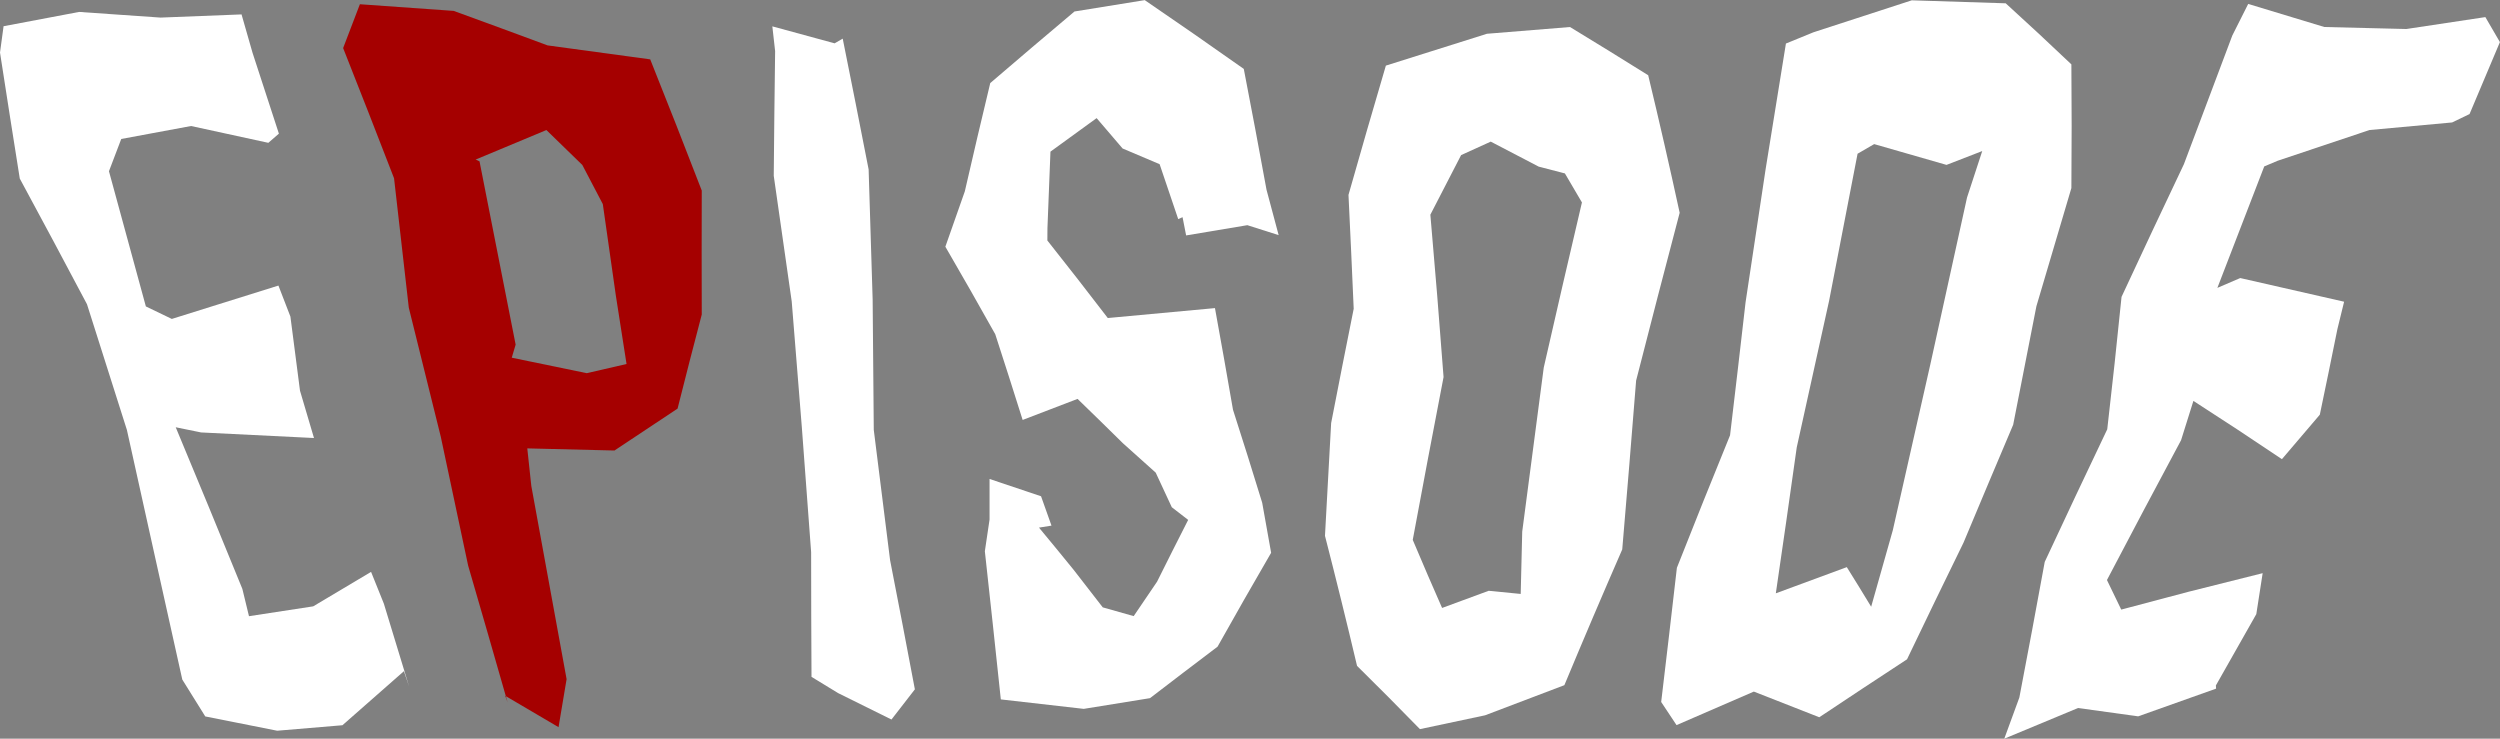 <svg xmlns="http://www.w3.org/2000/svg" width="139.968" height="41.357" viewBox="0 0 139.968 41.357"><rect x="0" y="0" width="139.968" height="41.357" fill="#808080" stroke="none"/><defs><style>.a{fill:#fff;}.b{fill:#a50000;}</style></defs><g transform="translate(-525.661 -312.488)"><path class="a" d="M548.275,350.066q-1.742,1.522-3.442,3.026-1.828.154-3.654.307-2.007-.4-4.026-.8-.641-1.032-1.286-2.064-.776-3.473-1.545-6.951-.781-3.508-1.556-7.024-1.113-3.519-2.235-7.038-1.863-3.525-3.763-7.037-.562-3.523-1.107-7.055.1-.736.2-1.474l4.23-.8q2.281.158,4.56.317l4.533-.178.615,2.146q.741,2.264,1.476,4.529l-.591.514q-2.157-.473-4.327-.941l-3.908.726q-.348.9-.688,1.806,1.035,3.786,2.066,7.569l1.453.7,5.969-1.868q.336.869.671,1.737.266,2.076.537,4.15.393,1.324.783,2.648-3.157-.158-6.323-.312l-1.418-.29q1.887,4.518,3.731,9.049.186.764.371,1.529,1.794-.275,3.595-.551,1.609-.96,3.24-1.93.36.888.716,1.779.71,2.316,1.412,4.634Q548.419,350.493,548.275,350.066Z"/><path class="b" d="M556.932,353.2q-1.485-.881-2.987-1.757l.135.366q-1.094-3.83-2.209-7.654-.763-3.607-1.532-7.216-.891-3.613-1.791-7.226-.418-3.619-.825-7.244-1.409-3.65-2.851-7.29.464-1.224.938-2.454l5.252.373q2.64.96,5.255,1.931,2.88.389,5.748.783,1.467,3.666,2.885,7.344-.011,3.474,0,6.942-.694,2.64-1.354,5.267-1.782,1.179-3.533,2.346l-4.881-.119q.112,1.052.225,2.1.992,5.41,1.976,10.819Q557.152,351.86,556.932,353.2Zm-2.62-20.686q2.1.432,4.2.867l2.227-.514-.594-3.8q-.367-2.576-.734-5.152-.57-1.1-1.147-2.191-1-.979-2.012-1.956-1.992.83-3.96,1.653l.216.1q1.017,5.131,2.022,10.262C554.455,332.028,554.383,332.272,554.312,332.516Z"/><path class="a" d="M572.842,314.651q.738,3.66,1.451,7.325.108,3.645.225,7.287.025,3.648.063,7.291.462,3.648.914,7.3.707,3.611,1.387,7.228-.66.846-1.31,1.69-1.484-.741-2.985-1.478-.744-.456-1.492-.91-.02-3.487-.021-6.98-.262-3.506-.522-7.014-.284-3.513-.565-7.026-.5-3.518-1.006-7.034.03-3.486.077-6.978l-.156-1.388q1.748.474,3.487.95Z"/><path class="a" d="M580.8,343.351q.13-.887.263-1.775,0-1.135,0-2.272,1.448.483,2.883.968.294.822.585,1.644l-.7.112q.98,1.179,1.941,2.364.82,1.049,1.628,2.1.868.244,1.733.491.649-.963,1.309-1.928.859-1.727,1.741-3.459-.456-.355-.917-.71-.447-.969-.9-1.936-.912-.825-1.836-1.646-1.258-1.243-2.54-2.483L582.916,336q-.754-2.4-1.534-4.8-1.373-2.457-2.793-4.9.539-1.549,1.09-3.1.693-3.025,1.423-6.061,2.324-1.995,4.716-4.008l3.934-.636q2.809,1.917,5.545,3.851.654,3.377,1.272,6.762.344,1.27.68,2.544l-1.753-.557-3.427.574q-.1-.51-.2-1.021l-.243.108q-.515-1.539-1.041-3.076-1.033-.439-2.073-.879-.722-.851-1.454-1.7-1.3.94-2.585,1.877-.087,2.138-.168,4.274l-.005.7q1.717,2.164,3.383,4.341l6-.556q.519,2.843,1.01,5.692.837,2.6,1.635,5.207.252,1.4.5,2.8-1.531,2.635-3,5.257-1.914,1.447-3.782,2.882l-3.709.6q-2.316-.267-4.643-.53Q581.257,347.5,580.8,343.351Z"/><path class="a" d="M608.806,352.536l-3.647.774q-1.73-1.777-3.521-3.542-.861-3.648-1.795-7.28l.345-6.313q.62-3.2,1.263-6.4-.137-3.191-.292-6.376,1.024-3.615,2.093-7.237,2.809-.889,5.658-1.783l4.651-.378q2.213,1.344,4.378,2.7.926,3.844,1.762,7.7-1.239,4.7-2.438,9.394-.374,4.723-.777,9.454-1.658,3.8-3.24,7.6Q611.011,351.7,608.806,352.536Zm-2.407-6.01q1.3-.48,2.609-.961l1.793.176q.045-1.746.085-3.49.6-4.592,1.205-9.182,1.05-4.621,2.138-9.247-.473-.813-.953-1.624l-1.468-.381q-1.335-.7-2.684-1.4l-1.659.754q-.87,1.67-1.722,3.337.4,4.539.739,9.091-.88,4.56-1.725,9.116.43,1,.853,2Q606.009,345.618,606.4,346.526Z"/><path class="a" d="M618.666,351.79q.449-3.758.879-7.512,1.461-3.705,2.977-7.42.444-3.726.869-7.449.564-3.725,1.122-7.448.571-3.519,1.137-7.036l1.546-.631q2.729-.893,5.5-1.788l5.259.167q1.871,1.7,3.677,3.419.03,3.457,0,6.925-.981,3.307-1.959,6.618-.642,3.315-1.3,6.634-1.4,3.3-2.78,6.6-1.6,3.268-3.163,6.532-2.488,1.627-4.913,3.245-1.816-.721-3.663-1.438-2.183.942-4.329,1.877Q619.1,352.438,618.666,351.79Zm6.176-5.994q2.094-.775,4.216-1.556.693,1.107,1.364,2.217.606-2.143,1.213-4.286,1.056-4.644,2.1-9.283,1.033-4.674,2.055-9.343.425-1.3.851-2.6l-2,.775q-2.015-.584-4.05-1.164l-.93.539q-.793,4.115-1.593,8.23-.907,4.1-1.812,8.209-.586,4.182-1.2,8.369Z"/><path class="a" d="M649.733,351.043q-2.2.777-4.362,1.551l-3.366-.467q-2.081.862-4.13,1.718.422-1.152.844-2.306.729-3.8,1.421-7.592,1.728-3.711,3.5-7.425.429-3.711.8-7.413,1.725-3.713,3.491-7.427,1.349-3.6,2.711-7.207.443-.884.889-1.767,2.144.645,4.264,1.292l4.591.112q2.205-.333,4.423-.667.412.7.815,1.4-.851,2.014-1.7,4.029l-.976.47-4.627.424q-2.584.861-5.133,1.718l-.759.32q-1.317,3.4-2.624,6.8l1.28-.551q2.928.66,5.816,1.325-.187.768-.376,1.535-.482,2.394-.984,4.79-1.068,1.245-2.122,2.49-2.427-1.637-4.956-3.262-.344,1.1-.69,2.2-2.1,3.916-4.15,7.829.406.826.8,1.655l3.774-1q2.063-.518,4.144-1.039-.176,1.147-.356,2.294-1.14,2-2.264,3.994Z"/></g></svg>